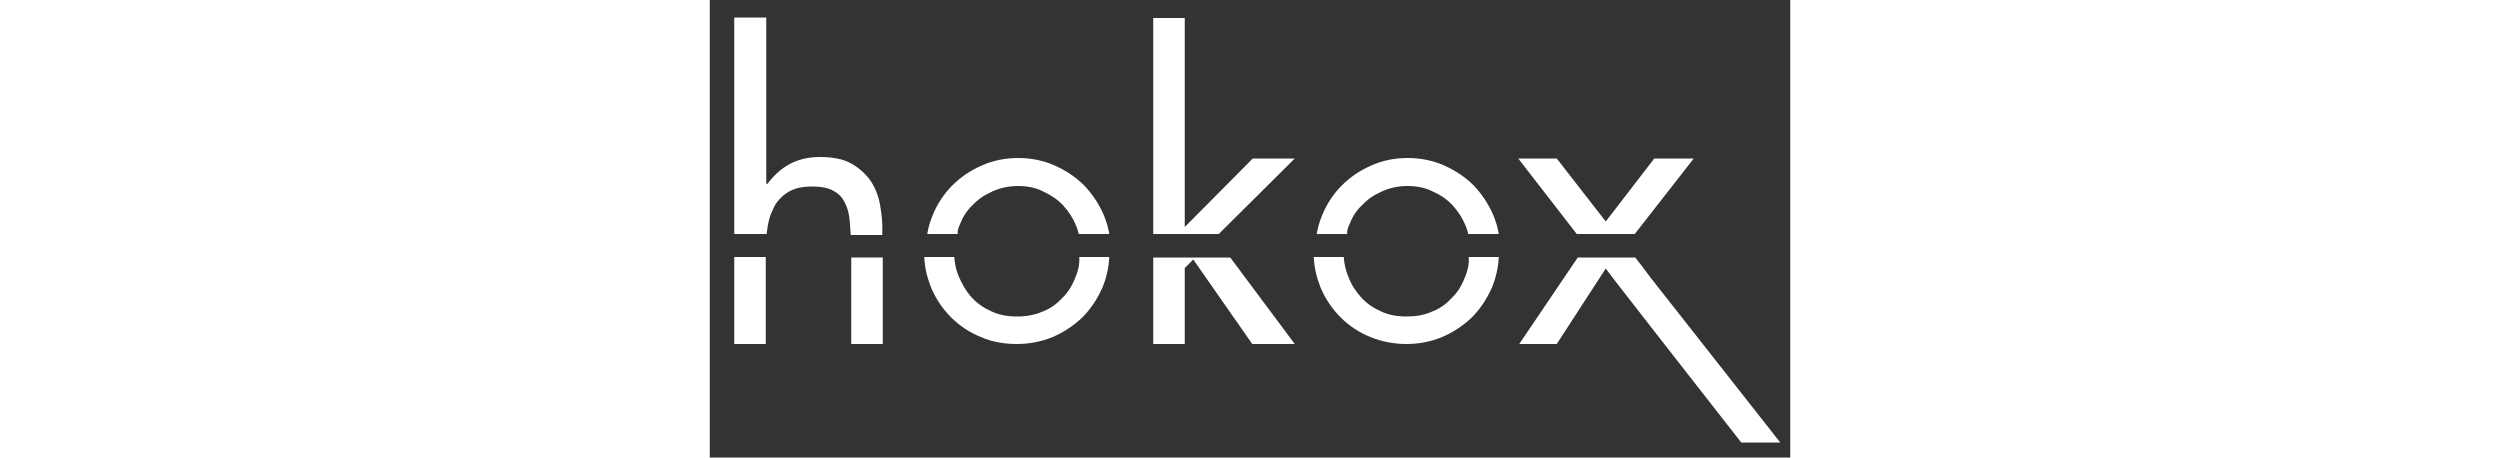 <?xml version="1.0" encoding="utf-8"?>
<!-- Generator: Adobe Illustrator 23.1.0, SVG Export Plug-In . SVG Version: 6.00 Build 0)  -->
<svg version="1.1" id="Ebene_1" xmlns="http://www.w3.org/2000/svg" xmlns:xlink="http://www.w3.org/1999/xlink" x="0px" y="0px"
	 viewBox="0 0 216.1 91.5" style="enable-background:new 0 0 216.1 91.5;" xml:space="preserve" width="500">
<rect x="0" y="0" width="216.1" height="91.5" fill="#333333" stroke="none"/>
<style type="text/css">
	.st0{fill:#FFFFFF;}
</style>
<g>
	<polygon class="st0" points="188.3,55.7 186.5,53.3 185.1,51.5 173.6,51.5 161.9,68.8 169.4,68.8 179.2,53.7 180.7,55.7 
		190.9,68.8 206.3,88.5 214.1,88.5 	"/>
	<polygon class="st0" points="179.2,46.8 185,46.8 196.8,31.7 188.9,31.7 179.2,44.3 169.4,31.7 161.7,31.7 173.4,46.8 	"/>
	<path class="st0" d="M151.1,55.3c-0.6,1.6-1.4,3-2.6,4.2c-1.1,1.2-2.4,2.2-4,2.8c-1.5,0.7-3.3,1-5.1,1c-1.9,0-3.6-0.3-5.1-1
		c-1.6-0.7-2.9-1.6-4-2.8c-1.1-1.2-2-2.6-2.6-4.2c-0.5-1.2-0.8-2.5-0.9-3.9h-6c0.1,2.2,0.6,4.2,1.4,6.2c1,2.3,2.3,4.2,4,5.9
		c1.7,1.7,3.7,3,5.9,3.9s4.7,1.4,7.2,1.4c2.6,0,5-0.5,7.2-1.4c2.3-1,4.2-2.3,5.9-3.9c1.7-1.7,3-3.7,4-5.9c0.8-1.9,1.3-4,1.4-6.2h-6
		C151.9,52.8,151.6,54.1,151.1,55.3z"/>
	<path class="st0" d="M127.8,45.2c0.6-1.6,1.4-3,2.6-4.1c1.1-1.2,2.4-2.1,4-2.8c1.5-0.7,3.3-1.1,5.1-1.1c1.8,0,3.6,0.3,5.1,1.1
		c1.6,0.7,2.9,1.6,4,2.8c1.1,1.2,2,2.6,2.6,4.1c0.2,0.5,0.4,1.1,0.5,1.6h6.1c-0.2-1.3-0.6-2.6-1.1-3.8c-1-2.3-2.3-4.2-3.9-5.9
		c-1.7-1.7-3.7-3-5.9-4c-2.3-1-4.7-1.5-7.3-1.5c-2.6,0-5.1,0.5-7.3,1.5c-2.3,1-4.2,2.3-5.9,4c-1.7,1.7-3,3.7-3.9,5.9
		c-0.5,1.2-0.9,2.5-1.1,3.8h6.1C127.4,46.2,127.6,45.7,127.8,45.2z"/>
	<polygon class="st0" points="95,45.4 95,3.6 88.7,3.6 88.7,46.8 95,46.8 101.8,46.8 117,31.7 108.6,31.7 	"/>
	<polygon class="st0" points="96.7,51.5 88.7,51.5 88.7,68.8 95,68.8 95,53.6 96.7,51.9 108.5,68.8 117,68.8 104.1,51.5 	"/>
	<path class="st0" d="M73.2,55.3c-0.6,1.6-1.4,3-2.6,4.2c-1.1,1.2-2.4,2.2-4,2.8c-1.6,0.7-3.3,1-5.1,1c-1.9,0-3.6-0.3-5.1-1
		c-1.6-0.7-2.9-1.6-4-2.8c-1.1-1.2-1.9-2.6-2.6-4.2c-0.5-1.2-0.8-2.5-0.9-3.9h-6c0.1,2.2,0.6,4.2,1.4,6.2c1,2.3,2.3,4.2,4,5.9
		c1.7,1.7,3.7,3,5.9,3.9c2.3,1,4.7,1.4,7.2,1.4c2.6,0,5-0.5,7.2-1.4c2.3-1,4.2-2.3,5.9-3.9c1.7-1.7,3-3.7,4-5.9
		c0.8-1.9,1.3-4,1.4-6.2h-6C74,52.8,73.7,54.1,73.2,55.3z"/>
	<path class="st0" d="M49.9,45.2c0.6-1.6,1.4-3,2.6-4.1c1.1-1.2,2.4-2.1,4-2.8c1.5-0.7,3.3-1.1,5.1-1.1c1.8,0,3.6,0.3,5.1,1.1
		c1.5,0.7,2.9,1.6,4,2.8c1.1,1.2,2,2.6,2.6,4.1c0.2,0.5,0.4,1.1,0.5,1.6h6.1c-0.2-1.3-0.6-2.6-1.1-3.8c-1-2.3-2.3-4.2-3.9-5.9
		c-1.7-1.7-3.7-3-5.9-4c-2.3-1-4.7-1.5-7.3-1.5c-2.6,0-5.1,0.5-7.3,1.5c-2.3,1-4.2,2.3-5.9,4c-1.7,1.7-3,3.7-3.9,5.9
		c-0.5,1.2-0.9,2.5-1.1,3.8h6.1C49.5,46.2,49.7,45.7,49.9,45.2z"/>
	<rect x="28.3" y="51.5" class="st0" width="6.3" height="17.3"/>
	<path class="st0" d="M34.1,41.2c-0.3-1.9-1-3.6-1.9-5c-1-1.4-2.3-2.6-3.9-3.5c-1.6-0.9-3.7-1.3-6.3-1.3c-2.3,0-4.3,0.5-6,1.4
		c-1.7,0.9-3.2,2.3-4.5,4l-0.2-0.1V3.5H4.9v43.3h6.5c0-0.1,0-0.1,0-0.2c0.2-1.7,0.5-3.3,1.2-4.6c0.4-1.1,1.1-2,1.9-2.7
		c0.3-0.3,0.6-0.5,0.9-0.7c1.3-0.9,2.9-1.3,5.1-1.3c1.8,0,3.3,0.3,4.3,0.9c1.1,0.6,1.8,1.4,2.3,2.5c0.5,1,0.8,2.2,0.9,3.6
		c0.1,0.9,0.1,1.8,0.2,2.7h6.3C34.6,44.8,34.4,42.9,34.1,41.2z"/>
	<path class="st0" d="M4.9,68.8h6.3V51.5c0,0,0,0,0-0.1H4.9V68.8z"/>
</g>
</svg>
